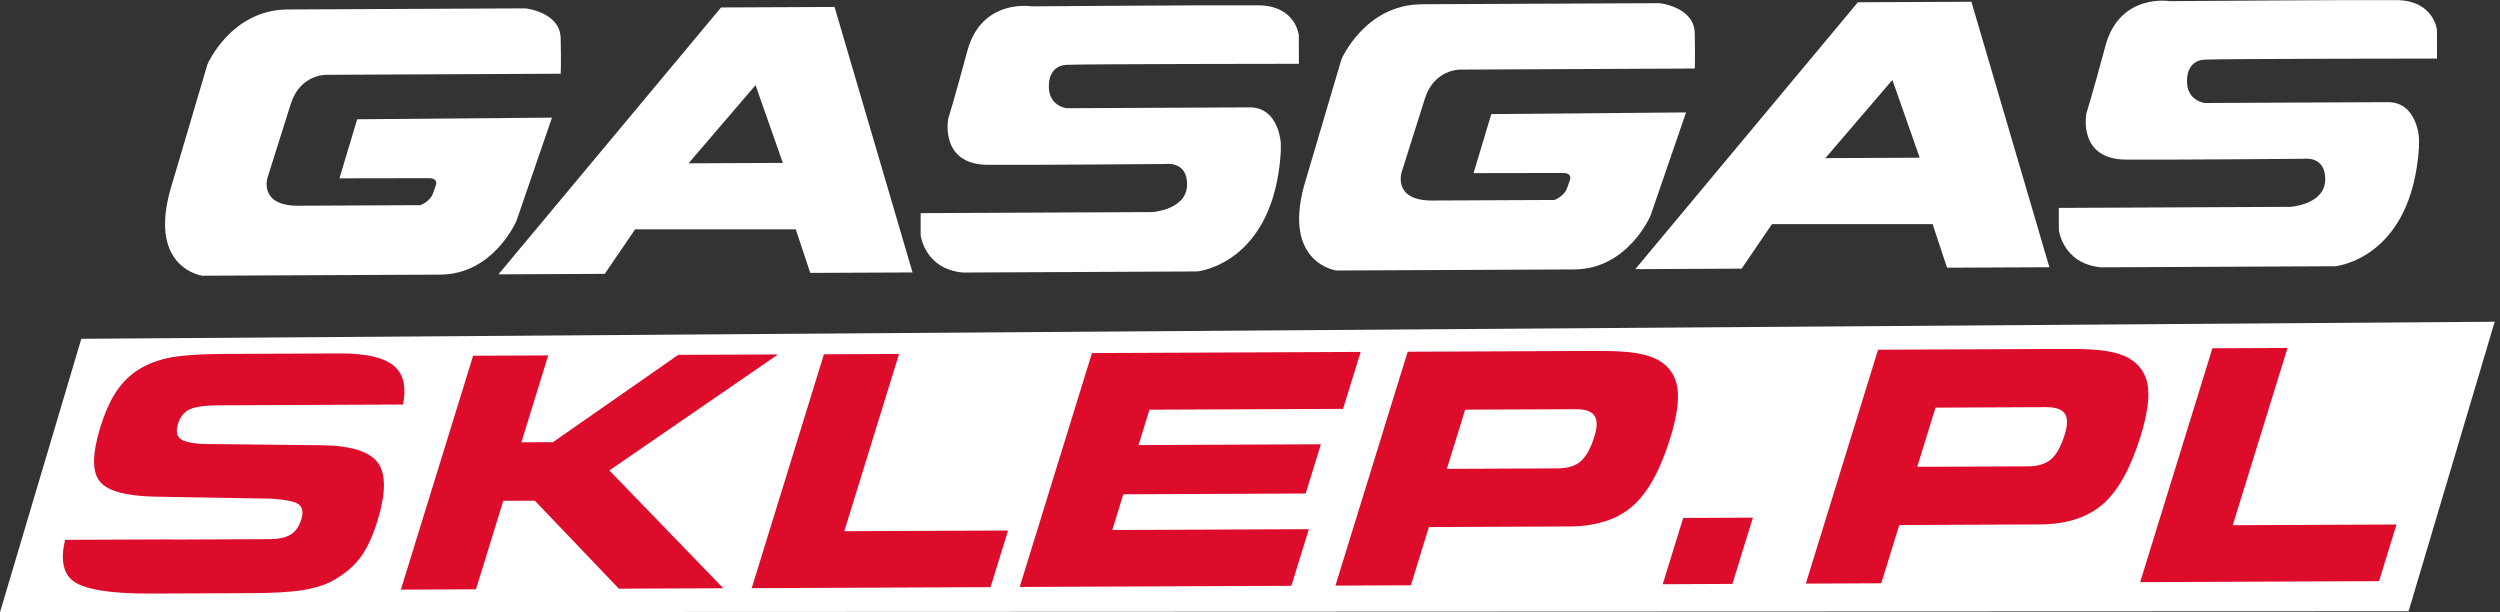 <?xml version="1.0"?>
<svg xmlns="http://www.w3.org/2000/svg" width="196" height="48" viewBox="0 0 196 48" fill="none">
<rect x="0" y="0" width="196" height="48" fill="#333333" stroke="none"/>
<g clip-path="url(#clip0_6317_710)">
<path fill-rule="evenodd" clip-rule="evenodd" d="M188.834 47.923L0 48L6.375 26.562L195.585 25.224L188.834 47.923Z" fill="white"/>
<path fill-rule="evenodd" clip-rule="evenodd" d="M53.98 12.805L59.235 6.676L61.375 12.771L53.98 12.805ZM65.429 0.545L56.53 0.585L39.079 21.509L47.415 21.47L49.791 17.982H62.389L63.523 21.395L71.544 21.359L65.429 0.545Z" fill="white"/>
<path fill-rule="evenodd" clip-rule="evenodd" d="M100.417 11.251C100.417 11.251 100.286 8.406 97.968 8.418C95.649 8.429 83.616 8.485 83.616 8.485C83.616 8.485 82.112 8.313 82.236 6.595C82.236 6.595 82.223 5.152 83.612 5.083C85.001 5.015 101.832 5.001 101.832 5.001L101.828 2.772C101.828 2.772 101.612 0.442 98.645 0.416C95.679 0.39 80.887 0.497 80.887 0.497C80.887 0.497 76.958 -0.158 75.838 3.997C74.717 8.152 74.342 9.299 74.342 9.299C74.342 9.299 73.637 12.898 77.439 12.921C81.24 12.943 91.351 12.858 91.351 12.858C91.351 12.858 93.105 12.573 93.067 14.509C93.028 16.445 90.353 16.627 90.353 16.627L72.18 16.71V18.438C72.18 18.438 72.478 21.085 75.487 21.367L93.85 21.282C93.85 21.282 99.866 20.741 100.415 11.909V11.257L100.417 11.251Z" fill="white"/>
<path fill-rule="evenodd" clip-rule="evenodd" d="M189.65 10.841C189.65 10.841 189.52 7.997 187.201 8.009C184.881 8.019 172.849 8.075 172.849 8.075C172.849 8.075 171.345 7.904 171.466 6.186C171.466 6.186 171.454 4.742 172.843 4.674C174.232 4.605 191.063 4.591 191.063 4.591L191.059 2.364C191.059 2.364 190.843 0.034 187.875 0.008C184.909 -0.018 170.117 0.089 170.117 0.089C170.117 0.089 166.189 -0.565 165.068 3.589C163.948 7.744 163.572 8.891 163.572 8.891C163.572 8.891 162.868 12.491 166.669 12.513C170.471 12.535 180.583 12.448 180.583 12.448C180.583 12.448 182.337 12.164 182.299 14.1C182.261 16.036 179.586 16.217 179.586 16.217L161.412 16.3V18.028C161.412 18.028 161.713 20.675 164.721 20.958L183.084 20.873C183.084 20.873 189.101 20.332 189.65 11.499V10.847V10.841Z" fill="white"/>
<path fill-rule="evenodd" clip-rule="evenodd" d="M111.471 0.333L130.105 0.249C130.105 0.249 132.822 0.533 132.867 2.586C132.911 4.642 132.871 5.372 132.871 5.372L114.467 5.457C114.467 5.457 112.44 5.427 111.713 7.722C110.986 10.018 109.884 13.518 109.884 13.518C109.884 13.518 109.177 15.735 112.291 15.721C115.404 15.707 121.88 15.677 121.88 15.677C121.88 15.677 122.631 15.396 122.861 14.744C123.013 14.309 123.089 14.092 123.089 14.092C123.089 14.092 123.297 13.557 122.524 13.561C121.751 13.565 115.527 13.573 115.527 13.573L116.918 8.944L132.188 8.814L129.402 16.908C129.402 16.908 127.612 21.123 123.392 21.123L104.778 21.208C104.778 21.208 100.579 20.655 102.239 14.562L105.172 4.642C105.172 4.642 107.011 0.356 111.471 0.335" fill="white"/>
<path fill-rule="evenodd" clip-rule="evenodd" d="M143.108 12.398L148.363 6.268L150.505 12.363L143.11 12.398H143.108ZM154.557 0.137L145.658 0.178L128.207 21.101L136.543 21.062L138.919 17.574H151.517L152.649 20.988L160.672 20.951L154.557 0.137Z" fill="white"/>
<path fill-rule="evenodd" clip-rule="evenodd" d="M22.561 0.741L41.194 0.656C41.194 0.656 43.91 0.941 43.956 2.994C44.001 5.049 43.96 5.78 43.96 5.78L25.556 5.865C25.556 5.865 23.53 5.835 22.803 8.13C22.076 10.425 20.974 13.926 20.974 13.926C20.974 13.926 20.267 16.143 23.38 16.129C26.493 16.114 32.97 16.084 32.97 16.084C32.97 16.084 33.721 15.804 33.949 15.152L34.177 14.499C34.177 14.499 34.385 13.964 33.612 13.969C32.839 13.973 26.612 13.981 26.612 13.981L28.005 9.351L43.276 9.222L40.49 17.316C40.49 17.316 38.699 21.531 34.48 21.531L15.866 21.616C15.866 21.616 11.667 21.063 13.328 14.97L16.262 5.049C16.262 5.049 18.101 0.761 22.561 0.741Z" fill="white"/>
<path d="M175.048 41.176L187.888 41.122L186.517 45.561L167.788 45.642L173.453 27.305L179.342 27.279L175.048 41.176ZM162.039 27.354C163.347 27.348 164.376 27.402 165.123 27.517C165.868 27.636 166.468 27.826 166.926 28.096C167.754 28.575 168.238 29.292 168.386 30.248C168.527 31.206 168.341 32.524 167.82 34.206C167.043 36.719 166.054 38.495 164.853 39.537C163.652 40.579 162.002 41.108 159.907 41.116L148.902 41.164L147.491 45.729L141.576 45.755L147.24 27.418L162.039 27.354ZM160.419 31.92L151.744 31.959L150.311 36.6L158.986 36.561C159.769 36.557 160.377 36.376 160.803 36.008C161.229 35.641 161.59 34.989 161.879 34.056C162.111 33.307 162.109 32.766 161.879 32.427C161.649 32.088 161.162 31.918 160.419 31.92ZM135.822 45.779L130.357 45.804L131.962 40.607L137.427 40.583L135.822 45.779ZM125.16 27.513C126.469 27.507 127.498 27.561 128.245 27.677C128.99 27.796 129.59 27.985 130.048 28.256C130.876 28.734 131.36 29.451 131.508 30.408C131.649 31.365 131.463 32.683 130.942 34.365C130.165 36.878 129.176 38.655 127.975 39.697C126.773 40.738 125.124 41.267 123.028 41.275L112.024 41.322L110.613 45.886L104.697 45.913L110.362 27.576L125.16 27.511V27.513ZM123.543 32.08L114.868 32.118L113.435 36.759L122.11 36.721C122.893 36.717 123.501 36.535 123.927 36.168C124.353 35.8 124.714 35.148 125.003 34.216C125.235 33.467 125.233 32.925 125.003 32.586C124.773 32.247 124.286 32.078 123.543 32.082V32.08ZM105.297 32.055L90.119 32.12L89.261 34.894L103.559 34.831L102.366 38.691L88.068 38.754L87.204 41.554L102.616 41.487L101.245 45.927L79.944 46.018L85.609 27.681L106.676 27.59L105.297 32.053V32.055ZM66.192 41.647L79.032 41.592L77.661 46.032L58.932 46.113L64.597 27.775L70.486 27.749L66.192 41.647ZM40.878 34.676L43.353 34.666L53.176 27.822L60.998 27.788L47.776 36.882L56.707 46.119L48.519 46.153L41.934 39.255L39.458 39.265L37.316 46.201L31.427 46.228L37.092 27.89L42.981 27.864L40.878 34.674V34.676ZM13.195 42.293C13.361 42.299 13.54 42.301 13.73 42.301L21.123 42.269C21.848 42.265 22.401 42.146 22.789 41.909C23.17 41.677 23.445 41.285 23.613 40.746C23.782 40.195 23.728 39.802 23.443 39.563C23.158 39.329 22.433 39.174 21.279 39.095L12.091 38.938C9.8 38.881 8.362 38.471 7.789 37.7C7.209 36.931 7.238 35.528 7.868 33.489C8.193 32.437 8.566 31.571 8.992 30.889C9.418 30.206 9.939 29.637 10.557 29.181C11.271 28.67 12.117 28.304 13.088 28.086C14.061 27.868 15.569 27.757 17.617 27.747L26.605 27.709C28.833 27.699 30.317 28.078 31.06 28.848C31.672 29.475 31.849 30.432 31.597 31.716L23.974 31.748L17.187 31.777C16.054 31.781 15.275 31.89 14.847 32.106C14.419 32.322 14.122 32.697 13.956 33.226C13.795 33.751 13.839 34.133 14.096 34.363C14.35 34.597 14.911 34.74 15.769 34.805L25.411 34.91C27.604 34.959 29.015 35.423 29.643 36.307C30.271 37.191 30.253 38.706 29.59 40.849C29.199 42.119 28.724 43.109 28.177 43.807C27.63 44.506 26.889 45.105 25.95 45.602C25.337 45.915 24.565 46.141 23.633 46.284C22.702 46.422 21.396 46.496 19.71 46.502L11.863 46.536C8.645 46.551 6.594 46.216 5.718 45.535C4.944 44.93 4.738 43.862 5.102 42.323L13.193 42.289L13.195 42.293Z" fill="#DD0C2B"/>
</g>
<defs>
<clipPath id="clip0_6317_710">
<rect width="195.585" height="48" fill="white"/>
</clipPath>
</defs>
</svg>

